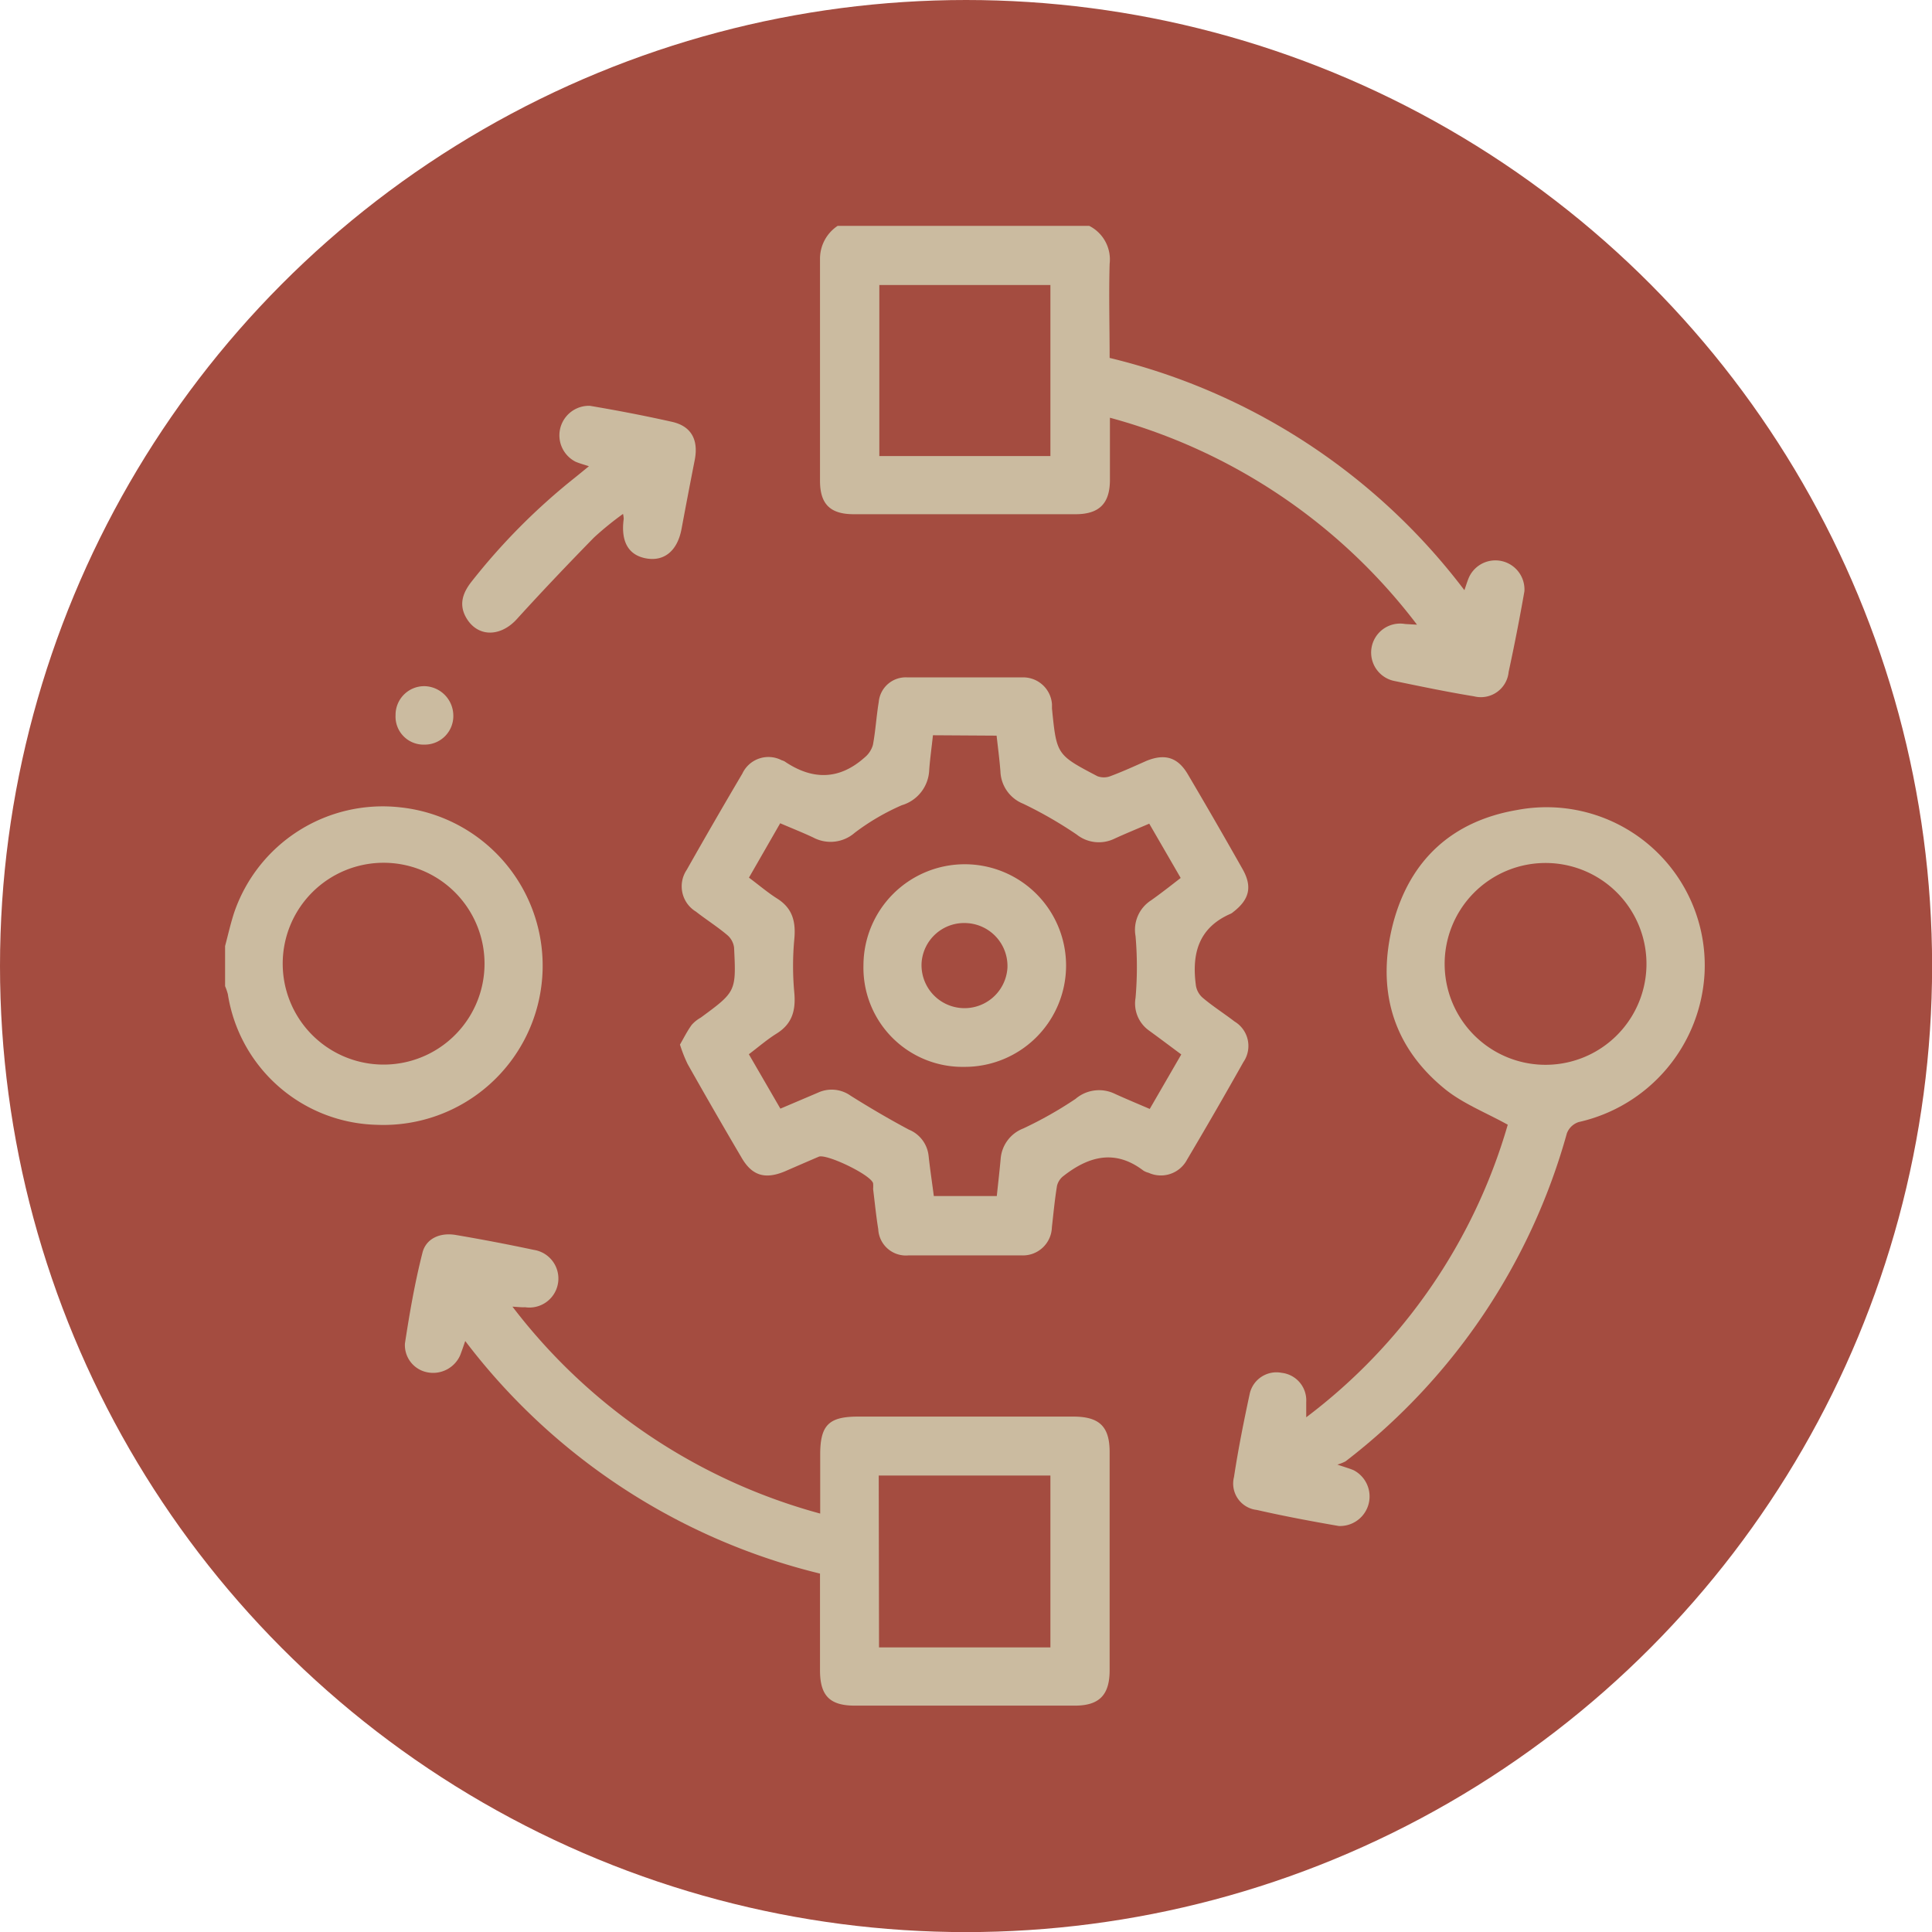 <svg id="Calque_1" data-name="Calque 1" xmlns="http://www.w3.org/2000/svg" viewBox="0 0 196.05 196.05"><defs><style>.cls-1{fill:#a44c40;}.cls-2{fill:#cbbba0;}</style></defs><circle class="cls-1" cx="98.03" cy="98.03" r="98.03"/><g id="SH9EPd.tif"><path class="cls-2" d="M110.53,22.92a3.82,3.82,0,0,1,2.07,3.86c-.09,3.16,0,6.34,0,9.54a63.93,63.93,0,0,1,36,23.57c.19-.54.32-1,.5-1.38A2.95,2.95,0,0,1,154.69,60q-.72,4.11-1.6,8.18a2.83,2.83,0,0,1-3.51,2.48c-2.7-.44-5.38-1-8-1.54a2.94,2.94,0,1,1,1-5.8l1.21.07a58.17,58.17,0,0,0-31.16-21c0,2.22,0,4.26,0,6.3,0,2.41-1.09,3.49-3.49,3.49H86.64c-2.37,0-3.42-1-3.43-3.36,0-7.53,0-15.06,0-22.58A4,4,0,0,1,85,22.92Zm-3.94,6H89.23V46.28h17.36Z"/><path class="cls-2" d="M22.84,96c.3-1.12.55-2.25.91-3.36A15.93,15.93,0,0,1,40.57,81.92a16.16,16.16,0,0,1-2.34,32.22,15.68,15.68,0,0,1-15.11-13.26,6,6,0,0,0-.28-.81ZM28.69,98a10.24,10.24,0,0,0,20.47.19A10.24,10.24,0,1,0,28.69,98Z"/><path class="cls-2" d="M69,106c.38-.66.74-1.38,1.19-2a3.48,3.48,0,0,1,.91-.73c3.59-2.64,3.61-2.65,3.39-7.12a2,2,0,0,0-.72-1.29c-1-.84-2.12-1.55-3.16-2.36a3,3,0,0,1-.92-4.24q2.77-4.9,5.64-9.76a2.92,2.92,0,0,1,4-1.35,1.36,1.36,0,0,1,.28.11c2.8,1.9,5.52,1.92,8.11-.38a2.57,2.57,0,0,0,.86-1.29c.27-1.44.35-2.91.59-4.35a2.75,2.75,0,0,1,2.93-2.5q5.79,0,11.58,0a2.93,2.93,0,0,1,3.07,2.72c0,.14,0,.29,0,.44.47,4.68.46,4.69,4.6,6.86a1.85,1.85,0,0,0,1.33,0c1.23-.46,2.42-1,3.63-1.54,1.89-.78,3.21-.38,4.23,1.36q2.82,4.78,5.56,9.63c1,1.78.68,3.07-.95,4.33a1.31,1.31,0,0,1-.24.17c-3.3,1.42-4,4.08-3.55,7.33a2.09,2.09,0,0,0,.64,1.17c1,.86,2.2,1.62,3.28,2.45a2.89,2.89,0,0,1,.89,4.12q-2.81,5-5.71,9.89a3,3,0,0,1-3.9,1.34,1.91,1.91,0,0,1-.53-.22c-2.87-2.19-5.54-1.47-8.11.54a1.79,1.79,0,0,0-.66,1c-.23,1.4-.36,2.81-.52,4.21a2.94,2.94,0,0,1-3.1,2.85c-3.81,0-7.63,0-11.44,0a2.81,2.81,0,0,1-3.08-2.66c-.22-1.35-.35-2.71-.52-4.07a3.69,3.69,0,0,0,0-.58c-.2-.85-4.68-3-5.5-2.71-1.17.5-2.32,1-3.49,1.51-2,.82-3.3.41-4.35-1.39q-2.79-4.74-5.48-9.51A14.51,14.51,0,0,1,69,106ZM94.67,74.61c-.13,1.24-.3,2.4-.38,3.56a3.88,3.88,0,0,1-2.78,3.54,23.26,23.26,0,0,0-4.77,2.79,3.73,3.73,0,0,1-4.21.49c-1.08-.51-2.2-.95-3.36-1.45L76,89.06c1,.74,1.88,1.5,2.86,2.12,1.59,1,1.91,2.39,1.74,4.15a29.3,29.3,0,0,0,0,5.38c.16,1.77-.18,3.15-1.76,4.15-1,.62-1.87,1.38-2.85,2.12l3.2,5.52L83,110.88a3.31,3.31,0,0,1,3.32.31c1.93,1.21,3.9,2.37,5.91,3.44a3.24,3.24,0,0,1,2,2.66c.15,1.38.36,2.76.53,4.08h6.39c.14-1.33.28-2.54.39-3.75a3.6,3.6,0,0,1,2.3-3.11,39.71,39.71,0,0,0,5.3-3,3.67,3.67,0,0,1,4-.51c1.14.52,2.3,1,3.53,1.53l3.2-5.53c-1.17-.87-2.22-1.66-3.28-2.43a3.37,3.37,0,0,1-1.36-3.31,36.47,36.47,0,0,0,0-6.27,3.55,3.55,0,0,1,1.58-3.63c1-.71,2-1.49,3-2.27l-3.19-5.51c-1.23.53-2.39,1-3.54,1.53a3.62,3.62,0,0,1-3.83-.43,42.27,42.27,0,0,0-5.42-3.12,3.67,3.67,0,0,1-2.31-3.26c-.09-1.2-.25-2.4-.39-3.65Z"/><path class="cls-2" d="M52,132.59a58.54,58.54,0,0,0,31.23,21v-6c0-3,.9-3.84,3.84-3.84h21.85c2.63,0,3.68,1,3.68,3.59q0,11.08,0,22.15c0,2.52-1.06,3.59-3.53,3.59H86.75c-2.54,0-3.53-1-3.54-3.55,0-3.22,0-6.45,0-9.85a64.29,64.29,0,0,1-36-23.6c-.21.6-.34,1-.52,1.46a3,3,0,0,1-3.24,1.73,2.81,2.81,0,0,1-2.36-2.93c.47-3.08,1-6.15,1.77-9.18.34-1.45,1.75-2.12,3.4-1.84q4,.68,7.9,1.51a2.94,2.94,0,0,1-.88,5.82C53,132.67,52.68,132.64,52,132.59Zm37.2,34.58h17.39V149.73H89.17Z"/><path class="cls-2" d="M135.71,148.62c.84.29,1.26.4,1.65.57a3,3,0,0,1-1.51,5.66c-2.78-.48-5.56-1-8.32-1.63a2.69,2.69,0,0,1-2.31-3.34c.43-2.84,1-5.67,1.6-8.47a2.78,2.78,0,0,1,3.25-2.1,2.81,2.81,0,0,1,2.48,2.95c0,.43,0,.86,0,1.56A57,57,0,0,0,153,114.13c-2.24-1.24-4.52-2.13-6.34-3.59-5.41-4.38-7-10.2-5.3-16.82,1.7-6.45,6-10.41,12.61-11.53a16.05,16.05,0,0,1,19,16.57,16.37,16.37,0,0,1-12.77,15.1A1.92,1.92,0,0,0,159,115a63.34,63.34,0,0,1-22.46,33.29A4.54,4.54,0,0,1,135.71,148.62ZM146.6,98.1a10.24,10.24,0,0,0,20.47.06,10.24,10.24,0,1,0-20.47-.06Z"/><path class="cls-2" d="M59.76,47.31c-.55-.18-1-.3-1.36-.46a3,3,0,0,1,1.46-5.67c2.78.47,5.55,1,8.31,1.62,2,.44,2.72,1.85,2.33,3.87q-.69,3.51-1.34,7c-.41,2.19-1.72,3.31-3.55,3s-2.63-1.7-2.32-4a2.16,2.16,0,0,0-.07-.52,32,32,0,0,0-2.94,2.39c-2.66,2.72-5.28,5.47-7.83,8.28-1.62,1.79-3.87,1.87-5.06,0-.86-1.36-.49-2.58.43-3.76A64.14,64.14,0,0,1,58.4,48.42Z"/><path class="cls-2" d="M40.14,72.57a2.91,2.91,0,0,1,3-2.94A3,3,0,0,1,46,72.56a2.9,2.9,0,0,1-2.94,3A2.84,2.84,0,0,1,40.14,72.57Z"/><path class="cls-2" d="M87.62,97.94a10.28,10.28,0,1,1,10.25,10.32A10.06,10.06,0,0,1,87.62,97.94Zm10.45-4.27a4.33,4.33,0,0,0-4.55,4,4.36,4.36,0,1,0,8.71.54A4.36,4.36,0,0,0,98.07,93.67Z"/></g></svg>